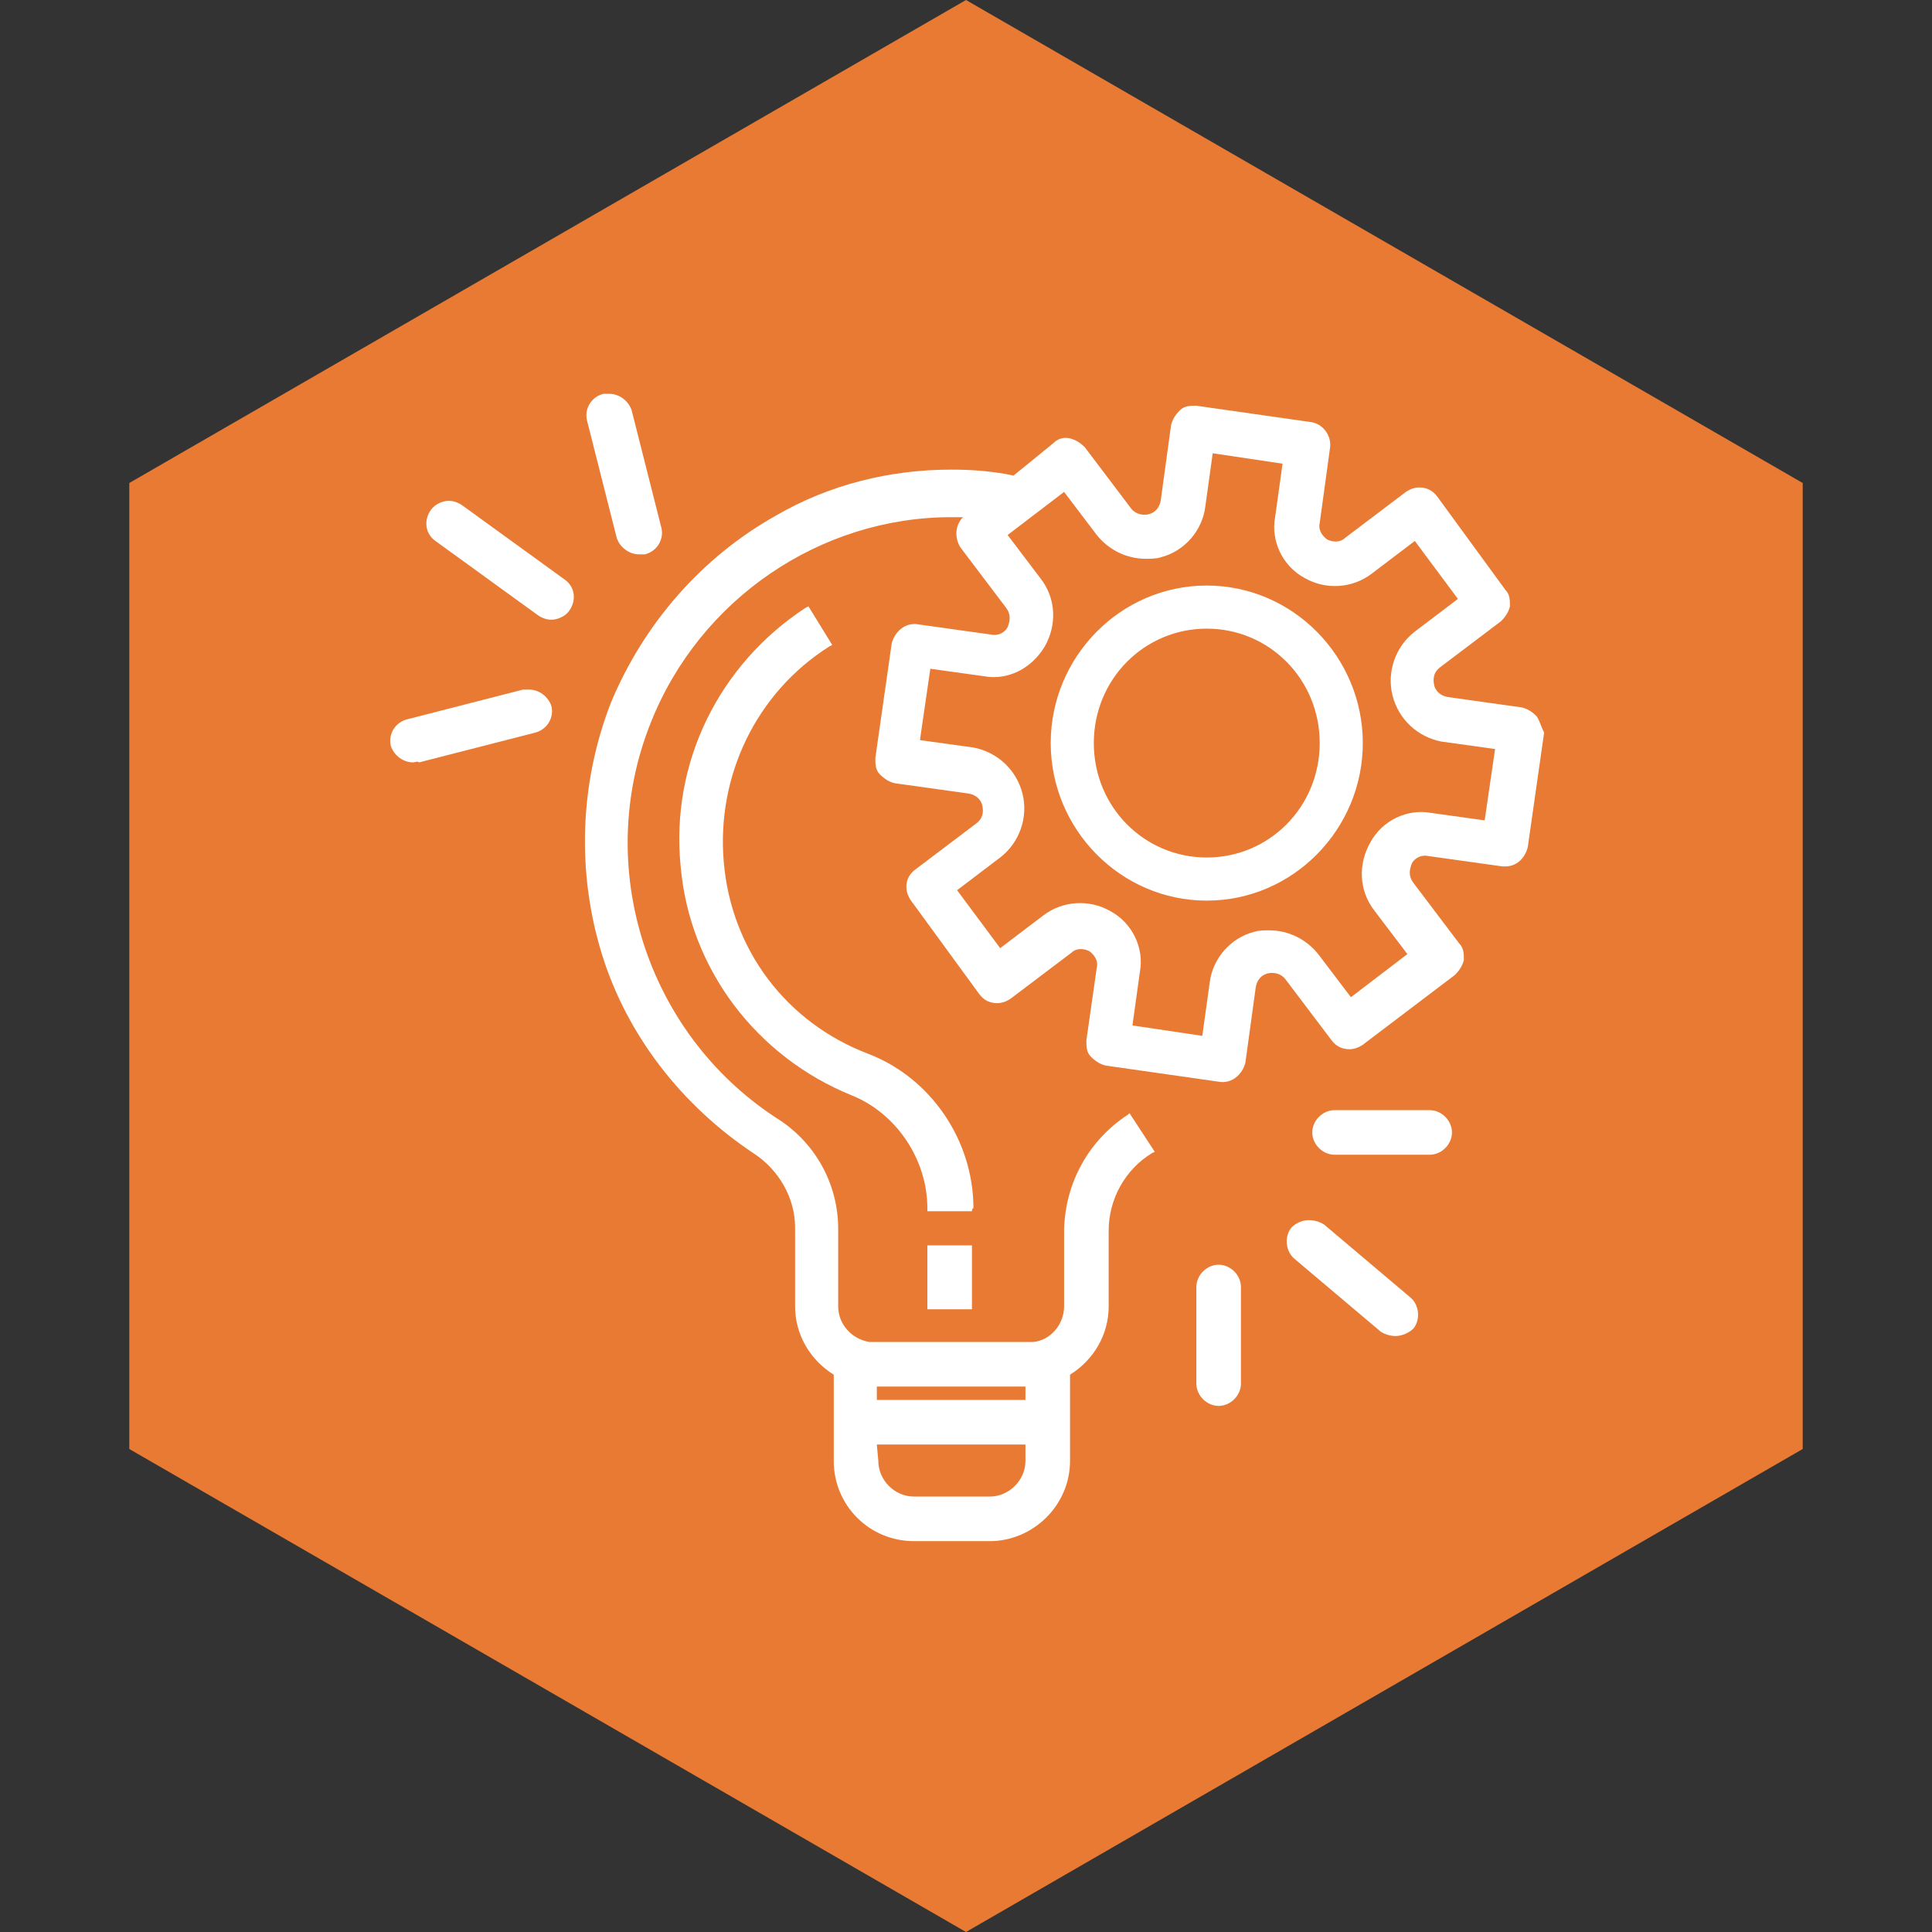<?xml version="1.0" encoding="UTF-8"?> <svg xmlns="http://www.w3.org/2000/svg" xmlns:xlink="http://www.w3.org/1999/xlink" version="1.1" id="图层_1" x="0px" y="0px" viewBox="0 0 130 130" style="enable-background:new 0 0 130 130;" xml:space="preserve"><rect x="0" y="0" width="130" height="130" fill="#333333" stroke="none"/> <style type="text/css"> .st0{fill:#E97A33;} .st1{display:none;fill:#FFFFFF;} .st2{display:none;} .st3{display:inline;fill:#FFFFFF;} .st4{fill:#FFFFFF;} </style> <polygon class="st0" points="121.3,97.5 121.3,32.5 65,0 8.7,32.5 8.7,97.5 65,130 "></polygon> <path class="st1" d="M95.9,75.8l-5.1-1.2v-1.8c2.8-1.7,4.7-4.7,4.7-8.2v-6.7c0-5.3-4.3-9.5-9.5-9.5h-1.1c-2.8,0-5.3,1.2-7.1,3.2 C76.1,46,71,42,65,42s-11.1,4-12.8,9.5c-1.7-1.9-4.3-3.2-7.1-3.2h-1.1c-5.3,0-9.5,4.3-9.5,9.5v6.7c0,3.5,1.9,6.5,4.7,8.2v1.8 l-5.1,1.2C29.4,77,26,81.2,26,86.1v4.6c0,0.8,0.7,1.5,1.5,1.5h12.3c-0.1,0.6-0.1,1.2-0.1,1.8V99h-9.1c-0.8,0-1.5,0.7-1.5,1.5 c0,0.8,0.7,1.5,1.5,1.5h68.9c0.8,0,1.5-0.7,1.5-1.5c0-0.8-0.7-1.5-1.5-1.5h-9.1v-4.9c0-0.6,0-1.2-0.1-1.8h12.3 c0.8,0,1.5-0.7,1.5-1.5v-4.6C104,81.2,100.6,77,95.9,75.8z M78.4,57.9c0-3.6,2.9-6.5,6.5-6.5h1.1c3.6,0,6.5,2.9,6.5,6.5v0.4 c-2.2,0-4.3-0.7-6.2-1.9c-0.5-0.3-1.2-0.3-1.7,0c-1.8,1.2-4,1.9-6.2,1.9L78.4,57.9L78.4,57.9z M78.4,63.4v-2.1c2.5,0,4.9-0.7,7-1.9 c2.1,1.2,4.5,1.8,7,1.9v3.3c0,3.6-2.9,6.5-6.5,6.5h-1.1c-3.6,0-6.5-2.9-6.5-6.5L78.4,63.4L78.4,63.4z M81.3,80.9 c-0.6-0.2-1.3-0.5-1.9-0.6l-4.8-1.2c0.4-0.1,0.7-0.3,1.1-0.4l4.8-1.2C80.5,77.6,81.3,80.9,81.3,80.9z M80.1,72.8v1.8L75,75.8 c-1.1,0.3-2.1,0.7-3.1,1.3v-2.2c2.1-1.3,3.8-3.1,5-5.2C77.6,71,78.8,72.1,80.1,72.8z M75.4,63.4c0,5.7-4.6,10.4-10.4,10.4 s-10.4-4.6-10.4-10.4v-4.5h1.7c4.3,0,8.4-1.4,11.7-3.8l0.3,0.5c1.4,2.1,3.7,3.3,6.2,3.3h0.8L75.4,63.4L75.4,63.4z M54.6,55.5 c0-5.7,4.6-10.4,10.4-10.4c5.7,0,10.4,4.6,10.4,10.4v0.4h-0.8c-1.5,0-2.9-0.7-3.7-2l-0.6-0.8c0.5-0.5,0.9-1,1.3-1.5 c0.5-0.7,0.4-1.6-0.2-2.1c-0.7-0.5-1.6-0.4-2.1,0.2c-3.2,3.9-7.9,6.2-13,6.2h-1.7C54.6,55.9,54.6,55.5,54.6,55.5z M53.2,69.7 c1.2,2.2,2.9,4,5,5.2v2.2c-1-0.6-2-1-3.1-1.3l-5.1-1.2v-1.8C51.2,72.1,52.4,71,53.2,69.7z M55.4,79.1l-4.8,1.2 c-0.7,0.2-1.3,0.4-1.9,0.6l0.8-3.3l4.8,1.2C54.7,78.9,55.1,79,55.4,79.1z M37.6,57.9c0-3.6,2.9-6.5,6.5-6.5h1.1 c3.6,0,6.5,2.9,6.5,6.5v0.4c-2.2,0-4.3-0.7-6.2-1.9c-0.5-0.3-1.2-0.3-1.7,0c-1.8,1.2-4,1.9-6.2,1.9L37.6,57.9L37.6,57.9z M37.6,64.6 v-3.3c2.5,0,4.9-0.7,7-1.9c2.1,1.2,4.5,1.8,7,1.9v3.3c0,3.6-2.9,6.5-6.5,6.5h-1.1C40.5,71.1,37.6,68.2,37.6,64.6z M40.6,89.2H29 v-3.1c0-3.5,2.4-6.5,5.8-7.4l4.8-1.1l2.3,8.8C41.4,87.3,40.9,88.2,40.6,89.2z M42.3,74c0.6,0.1,1.2,0.2,1.8,0.2h1.1 c0.6,0,1.2-0.1,1.8-0.2v1.6L45,83c-0.2,0.2-0.4,0.4-0.7,0.6l-2-8C42.3,75.6,42.3,74,42.3,74z M42.8,99v-4.9c0-3.7,1.8-7,4.7-9.1 L61.3,99H42.8z M50.3,83.6c0.3-0.1,0.7-0.2,1-0.3l7.3-1.7l3.6,13.9C62.1,95.5,50.3,83.6,50.3,83.6z M61.2,79.5v-3.3 c1.2,0.4,2.5,0.6,3.8,0.6c1.3,0,2.6-0.2,3.8-0.6v3.3L65,94.3C65,94.3,61.2,79.5,61.2,79.5z M71.4,81.5l7.3,1.7 c0.4,0.1,0.7,0.2,1.1,0.3L67.9,95.5C67.9,95.5,71.4,81.5,71.4,81.5z M87.2,99H68.7L82.6,85c2.8,2,4.6,5.4,4.6,9 C87.2,94.1,87.2,99,87.2,99z M87.7,75.6l-2,8c-0.2-0.2-0.4-0.4-0.6-0.6l-1.9-7.4V74c0.6,0.1,1.2,0.2,1.8,0.2h1.1 c0.6,0,1.2-0.1,1.8-0.2C87.7,74,87.7,75.6,87.7,75.6z M101,89.2H89.4c-0.3-1-0.8-1.9-1.3-2.7l2.3-8.8l4.8,1.1 c3.4,0.8,5.8,3.8,5.8,7.4L101,89.2L101,89.2z M65,24c-0.8,0-1.5,0.7-1.5,1.5V32c0,0.8,0.7,1.5,1.5,1.5s1.5-0.7,1.5-1.5v-6.5 C66.5,24.7,65.8,24,65,24z M66.1,36.3c-0.3-0.3-0.7-0.4-1.1-0.4c-0.4,0-0.8,0.2-1.1,0.4c-0.3,0.3-0.4,0.7-0.4,1.1 c0,0.4,0.2,0.8,0.4,1.1c0.3,0.3,0.7,0.4,1.1,0.4s0.8-0.2,1.1-0.4c0.3-0.3,0.4-0.7,0.4-1.1C66.5,36.9,66.4,36.5,66.1,36.3z M54.9,36.6L49.2,31c-0.6-0.6-1.6-0.6-2.2,0c-0.6,0.6-0.6,1.6,0,2.2l5.6,5.6c0.3,0.3,0.7,0.4,1.1,0.4c0.4,0,0.8-0.2,1.1-0.4 C55.5,38.2,55.5,37.2,54.9,36.6z M83.2,30.7c-0.6-0.6-1.6-0.6-2.2,0l-6,6c-0.6,0.6-0.6,1.6,0,2.2c0.3,0.3,0.7,0.4,1.1,0.4 c0.4,0,0.8-0.1,1.1-0.4l6-6C83.8,32.3,83.8,31.3,83.2,30.7z"></path> <g class="st2"> <path class="st3" d="M98.3,89.5c-7.4-3.9-13-6.1-18.1-6.9l0.5-0.7c0.2-0.2,0.4-0.6,0.2-1l-1.2-4.6c0.4-0.6,0.8-1.2,1.2-1.8 c4.6-1.6,6.9-4.2,7.3-8.1c2-0.1,3.8-1.9,3.8-3.9V53c0-2-1.6-3.8-3.7-3.9C88.2,41.9,85,27.9,65,27.9c-4.4,0-8.6,0.9-12.2,2.6 c-2.5-1.7-5.6-2.6-8.8-2.6c-8.9,0-16.1,7.2-16.1,16.1c0,6.7,4.1,12.4,9.9,14.8v3.4c0,2.1,1.9,4,4.1,4h1.9c0.7,0,1.3-0.2,1.9-0.5 c0.7,3.7,2.2,7.4,4.4,10.5l-1.2,4.6c0,0.2,0,0.6,0.2,1l0.5,0.7c-5,0.8-10.7,3-18.1,6.9c-2.3,1.1-3.7,3.5-3.7,6.1v5.3 c0,0.7,0.5,1.2,1.2,1.2h71.6c0.7,0,1.2-0.5,1.2-1.2v-5.3C102.1,93,100.6,90.7,98.3,89.5z M65,86.6l3,6.8h-6 C62,93.4,65,86.6,65,86.6z M61.1,95.9h7.8l0.7,3.7h-9.3L61.1,95.9z M78,78.6l0.5,2.2l-1.3,1.7c-0.1,0.1-0.2,0.2-0.2,0.2l-5.1,7.1 l-1.6,2.2l-3.3-7.5c4.1-0.5,7.7-2.6,10.6-5.5C77.6,78.9,77.8,78.8,78,78.6z M82.8,70.9c0.7-1.7,1.2-3.5,1.6-5.2 c0.5,0.3,1,0.5,1.6,0.5C85.7,68,84.9,69.6,82.8,70.9z M89.6,52.9v9.3c0,0.7-0.6,1.5-1.5,1.5h-1.9c-0.7,0-1.5-0.6-1.5-1.5v-9.3 c0-0.7,0.6-1.5,1.5-1.5h1.9C88.8,51.4,89.6,52,89.6,52.9z M65,30.4c7.6,0,20.4,2.5,21,18.7c-0.5,0.1-1,0.2-1.5,0.5 C83,40.1,74.8,32.9,65,32.9c-2.7,0-5.4,0.6-8,1.7c-0.6-0.9-1.3-1.6-2.1-2.4C57.9,31,61.4,30.4,65,30.4z M30.4,44 c0-7.5,6-13.6,13.5-13.6c0,0,0.1,0,0.1,0c4.8,0,8.9,2.4,11.4,6.1c0,0.1,0.1,0.2,0.1,0.3c1.3,2,2,4.2,2.1,6.6c0,0.2,0,0.4,0,0.5 c0,0.2,0,0.4,0,0.6l0,0.1c0,0.2,0,0.4,0,0.6l0,0c-0.6,6.1-5.2,11.1-11.3,12.1c-0.1,0-0.2,0.1-0.3,0.1c-0.6,0.1-1.3,0.1-1.9,0.1 C36.5,57.6,30.4,51.6,30.4,44C30.4,44.1,30.4,44,30.4,44z M45.1,62.2c0,0.7-0.6,1.5-1.5,1.5h-1.9c-0.7,0-1.5-0.6-1.5-1.5v-2.5 c0.4,0.1,0.8,0.2,1.2,0.2c1.2,0.2,2.4,0.3,3.6,0.2C45.1,60.1,45.1,62.2,45.1,62.2z M47.7,59.6c6.6-1.6,11.7-7.2,12.3-14.2l0-0.1 c0-0.2,0-0.4,0-0.6c0,0,0-0.1,0-0.1c0-0.2,0-0.4,0-0.6c0-0.2,0-0.3,0-0.5c0,0,0-0.1,0-0.1c0-0.1,0-0.2,0-0.3c0,0,0-0.1,0-0.1 c0-0.1,0-0.2,0-0.4c0,0,0-0.1,0-0.1c-0.1-1.6-0.5-3.1-1.1-4.5l0,0c-0.1-0.2-0.2-0.4-0.2-0.6l0-0.1c-0.1-0.2-0.2-0.4-0.3-0.6 c2.1-0.9,4.3-1.4,6.7-1.4c9.5,0,17.3,7.8,17.3,17.3v8.6c0,4.1-1.1,7.8-2.8,11c-2.9,0.9-7.2,1.4-13.3,1.4c-0.7,0-1.2,0.5-1.2,1.2 s0.5,1.2,1.2,1.2c4.5,0,8.2-0.3,11.2-0.8l-0.2,0.2c-0.6,0.8-1.3,1.6-2,2.3c-2.9,2.7-6.4,4.4-9.7,4.5c-0.2-0.1-0.4-0.1-0.5-0.1 c-0.2,0-0.4,0-0.5,0.1c-2-0.1-4.1-0.7-6.1-1.9c-2-1.2-3.9-2.8-5.6-4.9l-0.4-0.4l-0.1,0c-2.8-3.6-4.6-8.4-4.6-13.8 C47.7,61.3,47.7,59.6,47.7,59.6z M63.1,84.6l-3.3,7.5l-1.6-2.2L53,82.8c0,0-0.1-0.1-0.1-0.1l-1.4-1.9l0.5-2.2 c0.2,0.2,0.3,0.4,0.5,0.5C55.4,82.1,59.1,84.2,63.1,84.6z M30.4,95.5c0-1.6,0.9-3.1,2.3-3.8c7.9-4.2,13.5-6.3,18.6-6.9l7.4,10.1 l-0.9,4.7H30.4V95.5z M99.6,99.6H72.2l-0.9-4.7l7.5-10.2c5,0.8,10.8,2.9,18.5,6.9c1.5,0.9,2.3,2.3,2.3,4L99.6,99.6L99.6,99.6z"></path> <path class="st3" d="M45.2,46.5h4.9v2.5c0,0.7,0.5,1.2,1.2,1.2c0.7,0,1.2-0.5,1.2-1.2v-2.5h1.2c0.7,0,1.2-0.5,1.2-1.2 S54.6,44,53.9,44h-1.2v-6.2c0-0.5-0.4-1-0.9-1.2c-0.5-0.1-1,0-1.4,0.4l-6.2,7.4c-0.2,0.4-0.4,0.9-0.1,1.4 C44.4,46.2,44.7,46.5,45.2,46.5z M50.2,41.3V44h-2.3L50.2,41.3z M42.8,47.8h-5.1l4.3-3.7c1.2-1.2,1.6-3.2,1-4.8 c-0.7-1.7-2.1-2.7-4-2.7c-2.7,0-4.9,2.2-4.9,4.9c0,0.7,0.5,1.2,1.2,1.2c0.7,0,1.2-0.5,1.2-1.2c0-1.4,1.1-2.5,2.5-2.5 c1.1,0,1.5,0.9,1.6,1.2c0.2,0.5,0.2,1.4-0.4,2l-5.6,4.8c-0.6,0.5-0.7,1.2-0.5,2c0.4,0.6,1,1.1,1.7,1.1h6.8c0.7,0,1.2-0.4,1.2-1.1 C44,48.3,43.5,47.8,42.8,47.8z"></path> </g> <g> <path class="st4" d="M103.4,48.2c-0.3-0.3-0.6-0.5-1-0.6l-5-0.7c-0.5-0.1-0.8-0.4-0.9-0.8c-0.1-0.5,0-0.9,0.4-1.2l4.1-3.1 c0.3-0.3,0.5-0.6,0.6-1c0-0.4,0-0.8-0.3-1.1l-4.6-6.3c-0.3-0.4-0.7-0.6-1.2-0.6c-0.3,0-0.6,0.1-0.9,0.3l-4.1,3.1 c-0.3,0.3-0.8,0.3-1.2,0.1c-0.4-0.3-0.6-0.7-0.5-1.1l0.7-5.1c0.1-0.8-0.5-1.6-1.3-1.7l-7.7-1.1c-0.4,0-0.8,0-1.1,0.3 c-0.3,0.3-0.5,0.6-0.6,1l-0.7,5.1c-0.1,0.5-0.4,0.8-0.8,0.9c-0.4,0.1-0.9,0-1.2-0.4l-3.1-4.1c-0.3-0.3-0.6-0.5-1-0.6 s-0.8,0-1.1,0.3L68.2,32c-1.4-0.3-2.8-0.4-4.2-0.4c-4.1,0-8.2,1-11.8,3.1c-5,2.8-8.9,7.3-11.1,12.6c-2.1,5.4-2.3,11.4-0.6,16.9 s5.4,10.2,10.2,13.4c1.7,1.1,2.8,3,2.8,5v5.3c0,1.9,1,3.6,2.6,4.6v5.8c0,3,2.4,5.4,5.4,5.4h5.1c2.9,0,5.4-2.4,5.4-5.4v-5.8 c1.6-1,2.6-2.7,2.6-4.6v-5.1c0-2.1,1.1-4.1,2.9-5.2l0.2-0.1L76,74.9L75.9,75c-2.6,1.7-4.2,4.5-4.3,7.7v5.2c0,1.2-0.9,2.3-2.1,2.4 H59v0h-0.5c-1.2-0.2-2.1-1.2-2.1-2.4v-5.2c0-3.1-1.6-5.9-4.2-7.5c-8.7-5.7-12.3-16.9-8.4-26.6c3.3-8.3,11.4-13.8,20.2-13.8h0.8 c-0.5,0.5-0.6,1.3-0.2,2l3.1,4.1c0.3,0.4,0.3,0.8,0.1,1.3c-0.2,0.4-0.7,0.6-1.1,0.5l-5-0.7c-0.8-0.1-1.5,0.5-1.7,1.3l-1.1,7.7 c0,0.4,0,0.8,0.3,1.1c0.3,0.3,0.6,0.5,1,0.6l5,0.7c0.5,0.1,0.8,0.4,0.9,0.8c0.1,0.5,0,0.9-0.4,1.2l-4.1,3.1 c-0.7,0.5-0.8,1.4-0.3,2.1l4.6,6.3c0.3,0.4,0.7,0.6,1.2,0.6c0.3,0,0.6-0.1,0.9-0.3l4.1-3.1c0.3-0.3,0.8-0.3,1.2-0.1 c0.4,0.3,0.6,0.7,0.5,1.1L73.1,70c0,0.4,0,0.8,0.3,1.1c0.3,0.3,0.6,0.5,1,0.6l7.7,1.1c0.8,0.1,1.5-0.5,1.7-1.3l0.7-5.1 c0.1-0.5,0.4-0.8,0.8-0.9c0.4-0.1,0.9,0,1.2,0.4l3.1,4.1c0.3,0.4,0.7,0.6,1.2,0.6c0.3,0,0.6-0.1,0.9-0.3l6.2-4.7 c0.3-0.3,0.5-0.6,0.6-1c0-0.4,0-0.8-0.3-1.1l-3.1-4.1c-0.3-0.4-0.3-0.8-0.1-1.3c0.2-0.4,0.7-0.6,1.1-0.5l5,0.7h0.2 c0.7,0,1.3-0.5,1.5-1.3l1.1-7.7C103.7,48.9,103.6,48.5,103.4,48.2L103.4,48.2z M59,93.3h10v0.9H59V93.3z M59,97.2h10v1.1 c0,1.3-1.1,2.4-2.4,2.4h-5.1c-1.3,0-2.4-1.1-2.4-2.4L59,97.2L59,97.2z M99.9,55.2l-3.6-0.5c-1.6-0.3-3.3,0.5-4.1,2 c-0.8,1.4-0.8,3.2,0.3,4.6l2.2,2.9l-3.8,2.9l-2.2-2.9c-0.8-1-2-1.6-3.3-1.6c-0.3,0-0.7,0-1,0.1c-1.6,0.4-2.8,1.8-3,3.4l-0.5,3.6 l-4.7-0.7l0.5-3.6c0.3-1.6-0.5-3.3-2-4.1c-1.4-0.8-3.2-0.7-4.5,0.3l-2.9,2.2l-2.9-3.9l2.9-2.2c1.3-1,1.9-2.7,1.5-4.3 c-0.4-1.6-1.7-2.8-3.3-3.1l-3.6-0.5l0.7-4.8l3.6,0.5c1.6,0.3,3.2-0.5,4.1-2c0.8-1.4,0.8-3.2-0.3-4.6l-2.2-2.9l3.8-2.9l2.2,2.9 c0.8,1,2,1.6,3.3,1.6c0.3,0,0.7,0,1-0.1c1.6-0.4,2.8-1.8,3-3.4l0.5-3.6l4.7,0.7l-0.5,3.6c-0.3,1.6,0.5,3.3,2,4.1 c1.4,0.8,3.2,0.7,4.5-0.3l2.9-2.2l2.9,3.9l-2.9,2.2c-1.3,1-1.9,2.7-1.5,4.3c0.4,1.6,1.7,2.8,3.3,3.1l3.6,0.5L99.9,55.2z"></path> <path class="st4" d="M43,37.3c-0.7,0-1.3-0.5-1.5-1.1l-2-7.9c-0.2-0.8,0.3-1.6,1.1-1.8c0.1,0,0.3,0,0.4,0c0.7,0,1.3,0.5,1.5,1.1 l2,7.9c0.2,0.8-0.3,1.6-1.1,1.8C43.2,37.3,43.1,37.3,43,37.3z M82,94.6c-0.8,0-1.5-0.7-1.5-1.5v-6.5c0-0.8,0.7-1.5,1.5-1.5 c0.8,0,1.5,0.7,1.5,1.5v6.5C83.5,93.9,82.8,94.6,82,94.6z M93.9,89.9c-0.3,0-0.7-0.1-1-0.3l-5.8-4.9c-0.6-0.5-0.7-1.5-0.2-2.1 c0.3-0.3,0.7-0.5,1.2-0.5c0.3,0,0.7,0.1,1,0.3l5.8,4.9c0.6,0.5,0.7,1.5,0.2,2.1C94.8,89.7,94.3,89.9,93.9,89.9z M27.8,51.3 c-0.7,0-1.3-0.5-1.5-1.1c-0.2-0.8,0.3-1.6,1.1-1.8l7.8-2c0.1,0,0.3,0,0.4,0c0.7,0,1.3,0.5,1.5,1.1c0.2,0.8-0.3,1.6-1.1,1.8l-7.8,2 C28.1,51.2,27.9,51.3,27.8,51.3z M37.1,41.7c-0.3,0-0.6-0.1-0.9-0.3l-6.9-5c-0.7-0.5-0.8-1.4-0.3-2.1c0.3-0.4,0.8-0.6,1.2-0.6 c0.3,0,0.6,0.1,0.9,0.3l6.9,5c0.7,0.5,0.8,1.4,0.3,2.1C38.1,41.4,37.6,41.7,37.1,41.7z M65.4,81.5h-3v-0.2c0-3.3-2.1-6.4-5.1-7.6 c-6.4-2.6-10.9-8.5-11.5-15.4c-0.7-7,2.6-13.6,8.4-17.4l0.2-0.1l1.6,2.6l-0.2,0.1c-4.9,3.1-7.6,8.7-7.1,14.5 c0.5,5.9,4.2,10.8,9.7,12.9c4.2,1.6,7.1,5.8,7.1,10.4C65.4,81.3,65.4,81.5,65.4,81.5z M62.4,83.8h3v4.3h-3V83.8z M81.2,39.4 c-5.8,0-10.5,4.8-10.5,10.6s4.7,10.6,10.5,10.6c5.8,0,10.5-4.8,10.5-10.6C91.7,44.2,87,39.4,81.2,39.4z M81.2,57.7 c-4.2,0-7.6-3.4-7.6-7.7s3.4-7.7,7.6-7.7s7.6,3.4,7.6,7.7S85.4,57.7,81.2,57.7z M96.2,77.7h-6.4c-0.8,0-1.5-0.7-1.5-1.5 c0-0.8,0.7-1.5,1.5-1.5h6.4c0.8,0,1.5,0.7,1.5,1.5C97.7,77,97,77.7,96.2,77.7z"></path> </g> <g class="st2"> <path class="st3" d="M55.4,90.2h1.4c1.3,0.1,2.3,1,2.3,2.2c0.1,2.3,0.1,4.7,0,7c0,1.2-1.1,2.2-2.4,2.2h-7.1c-0.8,0-1.3-0.4-1.3-1 c-0.1-0.6,0.4-1.1,1-1.1c0.1,0,0.1,0,0.2,0c1.8-0.1,3.6-0.1,5.4,0c2.1,0.1,2.1,0.1,2-1.9c-0.1-1.5,0-2.9,0-4.4c0-0.8-0.1-0.9-1-0.9 H37.6c-0.8,0-0.9,0.2-0.9,1v5.3c0,0.8,0.1,1,0.9,1H44c0.7,0,1.3,0.5,1.3,1.1c0,0,0,0.1,0,0.1c-0.1,0.6-0.7,1.1-1.3,1c0,0,0,0,0,0 h-6.7c-1.7,0-2.8-0.9-2.8-2.5c-0.1-2.2-0.1-4.4,0.1-6.6c0.1-1.5,0.8-2.1,2.5-2.4c0.2,0,0.4-0.1,0.6-0.1c-0.2-0.2-0.3-0.4-0.5-0.6 c-3.4-3.4-5.9-7.5-7.3-12c-0.8-3-1.3-6-1.4-9.1c-0.2-3.9-0.5-7.8-0.8-11.7c-0.1-1-0.1-2.1,0.1-3.1c0.3-1.6,1.6-2.9,3.3-3.2 c1.7-0.4,3.5,0.3,4.5,1.7c0.3,0.6,1,1,1.6,1c2.4,0.1,4.1,1.8,4.2,4.2c0.2,3.3,0.4,6.6,0.7,9.9c0,0.4,0.2,0.8,0.5,1.1 c2.6,2.1,5.2,4.2,7.9,6.2c2.7,2,4.3,5,4.4,8.3c0.2,2.4,0.4,4.9,0.6,7.3C55.3,90,55.4,90.1,55.4,90.2z M47,90.1h5.4 c0.6,0,0.7-0.2,0.6-0.7c-0.2-2.2-0.4-4.3-0.5-6.5c-0.2-2.4-0.8-4.6-2.8-6.2c-2.7-2.2-5.4-4.3-8.1-6.4c-0.7-0.4-1.5-0.7-2.3-0.8 c-1.1,0-2,0.8-2,1.9c0,0.3,0.1,0.6,0.2,0.8c0.3,0.5,0.7,1.1,1.1,1.5c0.9,0.9,1.8,1.8,2.8,2.7c1.1,1.1,2.2,2.1,3.3,3.3 c0.4,0.4,0.5,1,0.1,1.4c0,0,0,0-0.1,0.1c-0.4,0.4-1.1,0.5-1.5,0.1c0,0-0.1-0.1-0.1-0.1c-0.1-0.1-0.2-0.2-0.2-0.2 c-2.1-2.1-4.2-4.2-6.3-6.3c-1-0.9-1.5-2.3-1.4-3.6v-0.8c-0.2-2.5-0.4-5.1-0.5-7.6c-0.2-2.8-0.4-5.5-0.6-8.2c0-1-0.8-1.9-1.9-2 c-1-0.1-1.9,0.4-2.2,1.3c-0.1,0.5-0.2,0.9-0.2,1.4L30.6,69c0.1,2.8,0.5,5.5,1.3,8.1c1.4,4.5,4.1,8.3,7.3,11.6 c1.1,1.1,2.2,1.7,3.9,1.5C44.4,90.1,45.7,90.1,47,90.1z M39.6,67.1C39.5,65,39.4,63,39.2,61c-0.1-1.2-0.2-2.5-0.2-3.7 c-0.1-1.2-0.7-2-1.8-2.1c-0.8-0.1-0.9,0.1-0.9,0.7c0.2,3.2,0.4,6.4,0.6,9.6c0.1,0.7,0.1,1.5,0.2,2.2C37.9,67.5,38.7,67.3,39.6,67.1 L39.6,67.1z"></path> <path class="st3" d="M92.4,90.1c0.3,0,0.6,0.1,0.9,0.1c1.2,0.1,2.1,1,2.1,2.1v7.1c0,1.2-1.1,2.2-2.4,2.2h-7.1c-0.7,0-1.2-0.4-1.4-1 c0-0.6,0.5-1.1,1.1-1.2c0,0,0.1,0,0.1,0c1.7-0.1,3.3,0,5.1,0h1.6c0.5,0,0.6-0.2,0.6-0.7v-5.9c0-0.3-0.2-0.6-0.5-0.6 c0,0-0.1,0-0.1,0H74c-1.1,0-1.1,0.1-1.1,1.1v5.2c0,0.8,0.1,0.9,1,0.9h5.9c0.3,0,0.7,0,1,0.1c0.5,0.1,0.8,0.6,0.7,1.1c0,0,0,0,0,0 c0,0.5-0.4,0.9-1,1c0,0,0,0,0,0c-2.6,0-5.2,0.1-7.8,0c-1,0-2.1-1.1-2.1-2.2c-0.1-2.4-0.1-4.8,0-7.1c0-1.2,1-2.1,2.2-2.1 c0,0,0,0,0.1,0c1.4-0.1,1.4-0.1,1.5-1.4c0.2-2.8,0.5-5.6,0.9-8.4c0.3-2,1.4-3.9,3.1-5.2c2.9-2.3,5.8-4.6,8.7-6.9 c0.4-0.3,0.7-0.8,0.8-1.4l0.7-9.9c0-2.3,2-4.1,4.3-4.1c0.1,0,0.1,0,0.2,0c0.4,0,0.9-0.2,1.1-0.6c1-1.8,3.1-2.6,5.1-2 c2,0.5,3.3,2.3,3.1,4.3c-0.2,3.9-0.5,7.8-0.8,11.7c-0.2,2.3-0.3,4.7-0.6,7c-0.8,6-3.6,11.1-7.7,15.6c-0.3,0.3-0.6,0.6-0.8,0.9 C92.5,89.9,92.5,90,92.4,90.1L92.4,90.1z M76.7,90.1c0.1,0,0.3,0.1,0.4,0.1c3.6,0,7.2,0.1,10.8,0.1c0.8,0,1.5-0.3,2-0.8 c0.7-0.7,1.4-1.4,2-2.1c4.2-4.5,6.7-10.2,7.2-16.2c0.2-3.3,0.5-6.6,0.6-9.9c0.1-2.2,0.3-4.4,0.4-6.6c0.1-1.1-0.8-2-2-2.1 c0,0-0.1,0-0.1,0c-1.1,0-2.1,0.7-2.2,1.8c-0.1,0.7-0.1,1.5-0.2,2.2c-0.3,4.9-0.6,9.9-0.9,14.9c0,1.3-0.5,2.5-1.5,3.4 c-1.5,1.5-3,3-4.5,4.4c-0.6,0.7-1.4,1.4-2.1,2c-0.4,0.4-1.1,0.5-1.5,0.2c0,0-0.1-0.1-0.1-0.1c-0.4-0.4-0.4-1.1,0-1.5c0,0,0,0,0,0 c0.1-0.1,0.2-0.2,0.2-0.2c1.8-1.7,3.5-3.4,5.3-5.2c0.6-0.5,1.1-1.2,1.5-1.9c0.5-0.9,0.2-2.1-0.7-2.6c-0.2-0.1-0.5-0.2-0.8-0.2 c-0.8-0.1-1.7,0.1-2.3,0.6c-2.9,2.3-5.9,4.7-8.8,7c-1.2,1-1.9,2.3-2.1,3.7c-0.2,1.7-0.4,3.5-0.5,5.2C77,87.4,76.9,88.7,76.7,90.1 L76.7,90.1z M92.8,67.8c0.3-4.2,0.5-8.4,0.8-12.5c-1.5-0.2-2.6,0.4-2.6,1.6c-0.3,3.3-0.5,6.6-0.6,9.8c0,0.2,0.1,0.3,0.3,0.4 C91.3,67.4,92,67.5,92.8,67.8L92.8,67.8z"></path> <path class="st3" d="M80.7,58.7c0.1,8.3-7,15-15.7,15.1c0,0,0,0-0.1,0c-8.7,0-15.8-6.7-15.8-15c-0.1-8.3,6.9-15,15.6-15.1 c0,0,0,0,0.1,0c8.7,0,15.8,6.6,15.9,14.9C80.7,58.6,80.7,58.7,80.7,58.7z M74.9,67.1c2.5-2,4.5-7.2,2.9-12.1 c-1.8-5.5-7.1-9.3-13.2-9.2c-5.8,0-11.1,3.9-12.8,9.3c-1.5,4.9,0.5,10.1,3.1,12.1c0.6-2.3,2.1-4.3,4.2-5.7 c-0.4-0.9-0.7-1.7-0.9-2.6c-1.1-3.7,0.9-7.1,4.7-8.1c3.6-1,7.7,1,8.8,4.3C72.2,57,72,59,71,60.7c-0.3,0.4-0.2,1,0.2,1.3 c1.5,1.3,2.7,2.9,3.5,4.7C74.8,66.8,74.8,67,74.9,67.1L74.9,67.1z M65.3,71.7c2.5-0.1,4.9-0.8,6.9-2.1c0.5-0.2,0.7-0.8,0.5-1.2 c-0.4-2-1.5-3.7-3.2-4.8c-0.4-0.3-1-0.4-1.5-0.1c-2,1-4.4,0.9-6.3-0.1c-0.4-0.2-0.9-0.2-1.3,0.1c-1.7,1.2-2.9,2.9-3.3,4.8 c-0.2,0.5,0.1,1.1,0.6,1.4C60,70.9,62.6,71.6,65.3,71.7L65.3,71.7z M65,52.7c-2.6,0-4.8,1.9-4.9,4.4c0,2.5,2,4.6,4.7,4.8 c2.7,0,4.9-2,5-4.6C69.8,54.8,67.7,52.8,65,52.7L65,52.7z"></path> <path class="st3" d="M43,43.7c0.1-1.7-0.5-3.3-1.6-4.6c-1.2-1.5-1.1-2,0.8-2.5c1.8-0.4,3.3-1.5,4.2-3c0.2-0.2,0.4-0.5,0.6-0.7 c0.3-0.4,0.9-0.5,1.4-0.2c0.2,0.1,0.3,0.3,0.3,0.4c1.2,1.9,3.1,3.2,5.3,3.7c0.6,0,1,0.5,0.9,1c0,0.3-0.1,0.5-0.3,0.6 c-1.5,1.6-2.3,3.8-2.1,6c0.1,0.9-0.6,1.3-1.6,1c-0.8-0.2-1.6-0.5-2.5-0.7c-0.5-0.1-1-0.1-1.5,0c-0.7,0.2-1.4,0.4-2.2,0.6 C43.4,46,43,45.6,43,44.2L43,43.7z M52.2,38.4c-1.9-0.3-3.5-1.4-4.3-3c-0.8,1.6-2.5,2.8-4.3,3c1.4,1.2,2.1,3.1,1.7,4.9 c1.7-0.9,3.7-0.9,5.3-0.1C50.1,41.5,50.8,39.6,52.2,38.4L52.2,38.4z"></path> <path class="st3" d="M82,32.3c0.4,0.4,0.9,0.9,1.2,1.4c1.1,1.6,2.8,2.7,4.7,3.1c1.4,0.3,1.6,1,0.7,2c-1.4,1.5-2,3.6-1.8,5.6 c0.1,1.1-0.6,1.6-1.6,1.2c-2-0.8-4.3-0.8-6.3,0c-1.1,0.4-1.8-0.1-1.7-1.2c0.2-2.1-0.5-4.1-1.9-5.7c-0.8-0.8-0.5-1.6,0.6-1.9 c2.1-0.4,3.9-1.6,4.9-3.4C81.1,33,81.5,32.8,82,32.3z M81.9,35.4c-0.8,1.7-2.3,2.6-4.3,3c1.4,1.2,2,3.1,1.7,4.8 c1.8-1,3.5-0.8,5.3-0.1c-0.3-1.7,0.2-3.5,1.5-4.7C83.3,37.3,83.3,37.3,81.9,35.4z"></path> <path class="st3" d="M60.1,39.3c0.1-1.8-0.6-3.5-1.8-4.9c-0.9-1.1-0.7-1.7,0.8-2.1c2-0.5,3.6-1.6,4.7-3.3c0.7-1.1,1.5-1.2,2.2-0.2 c2.3,3,1.9,2.4,5,3.5c1.2,0.4,1.4,1.1,0.6,2c-1.4,1.5-2,3.5-1.9,5.5c0.1,1.4-0.5,1.7-1.8,1.2C66,40.3,64,40.3,62.1,41 c-1.6,0.6-2.1,0.2-2-1.4L60.1,39.3z M67.5,38.7c0-0.9,0.1-1.7,0.4-2.5c0.3-0.8,0.7-1.5,1.2-2.1c-0.8-0.3-1.6-0.7-2.4-1.1 c-0.7-0.6-1.3-1.2-1.9-1.9c-0.8,1.7-2.3,2.5-4.3,2.9c1.6,1.4,1.9,3,1.8,4.9C63.8,38,65.8,37.9,67.5,38.7L67.5,38.7z"></path> </g> </svg> 